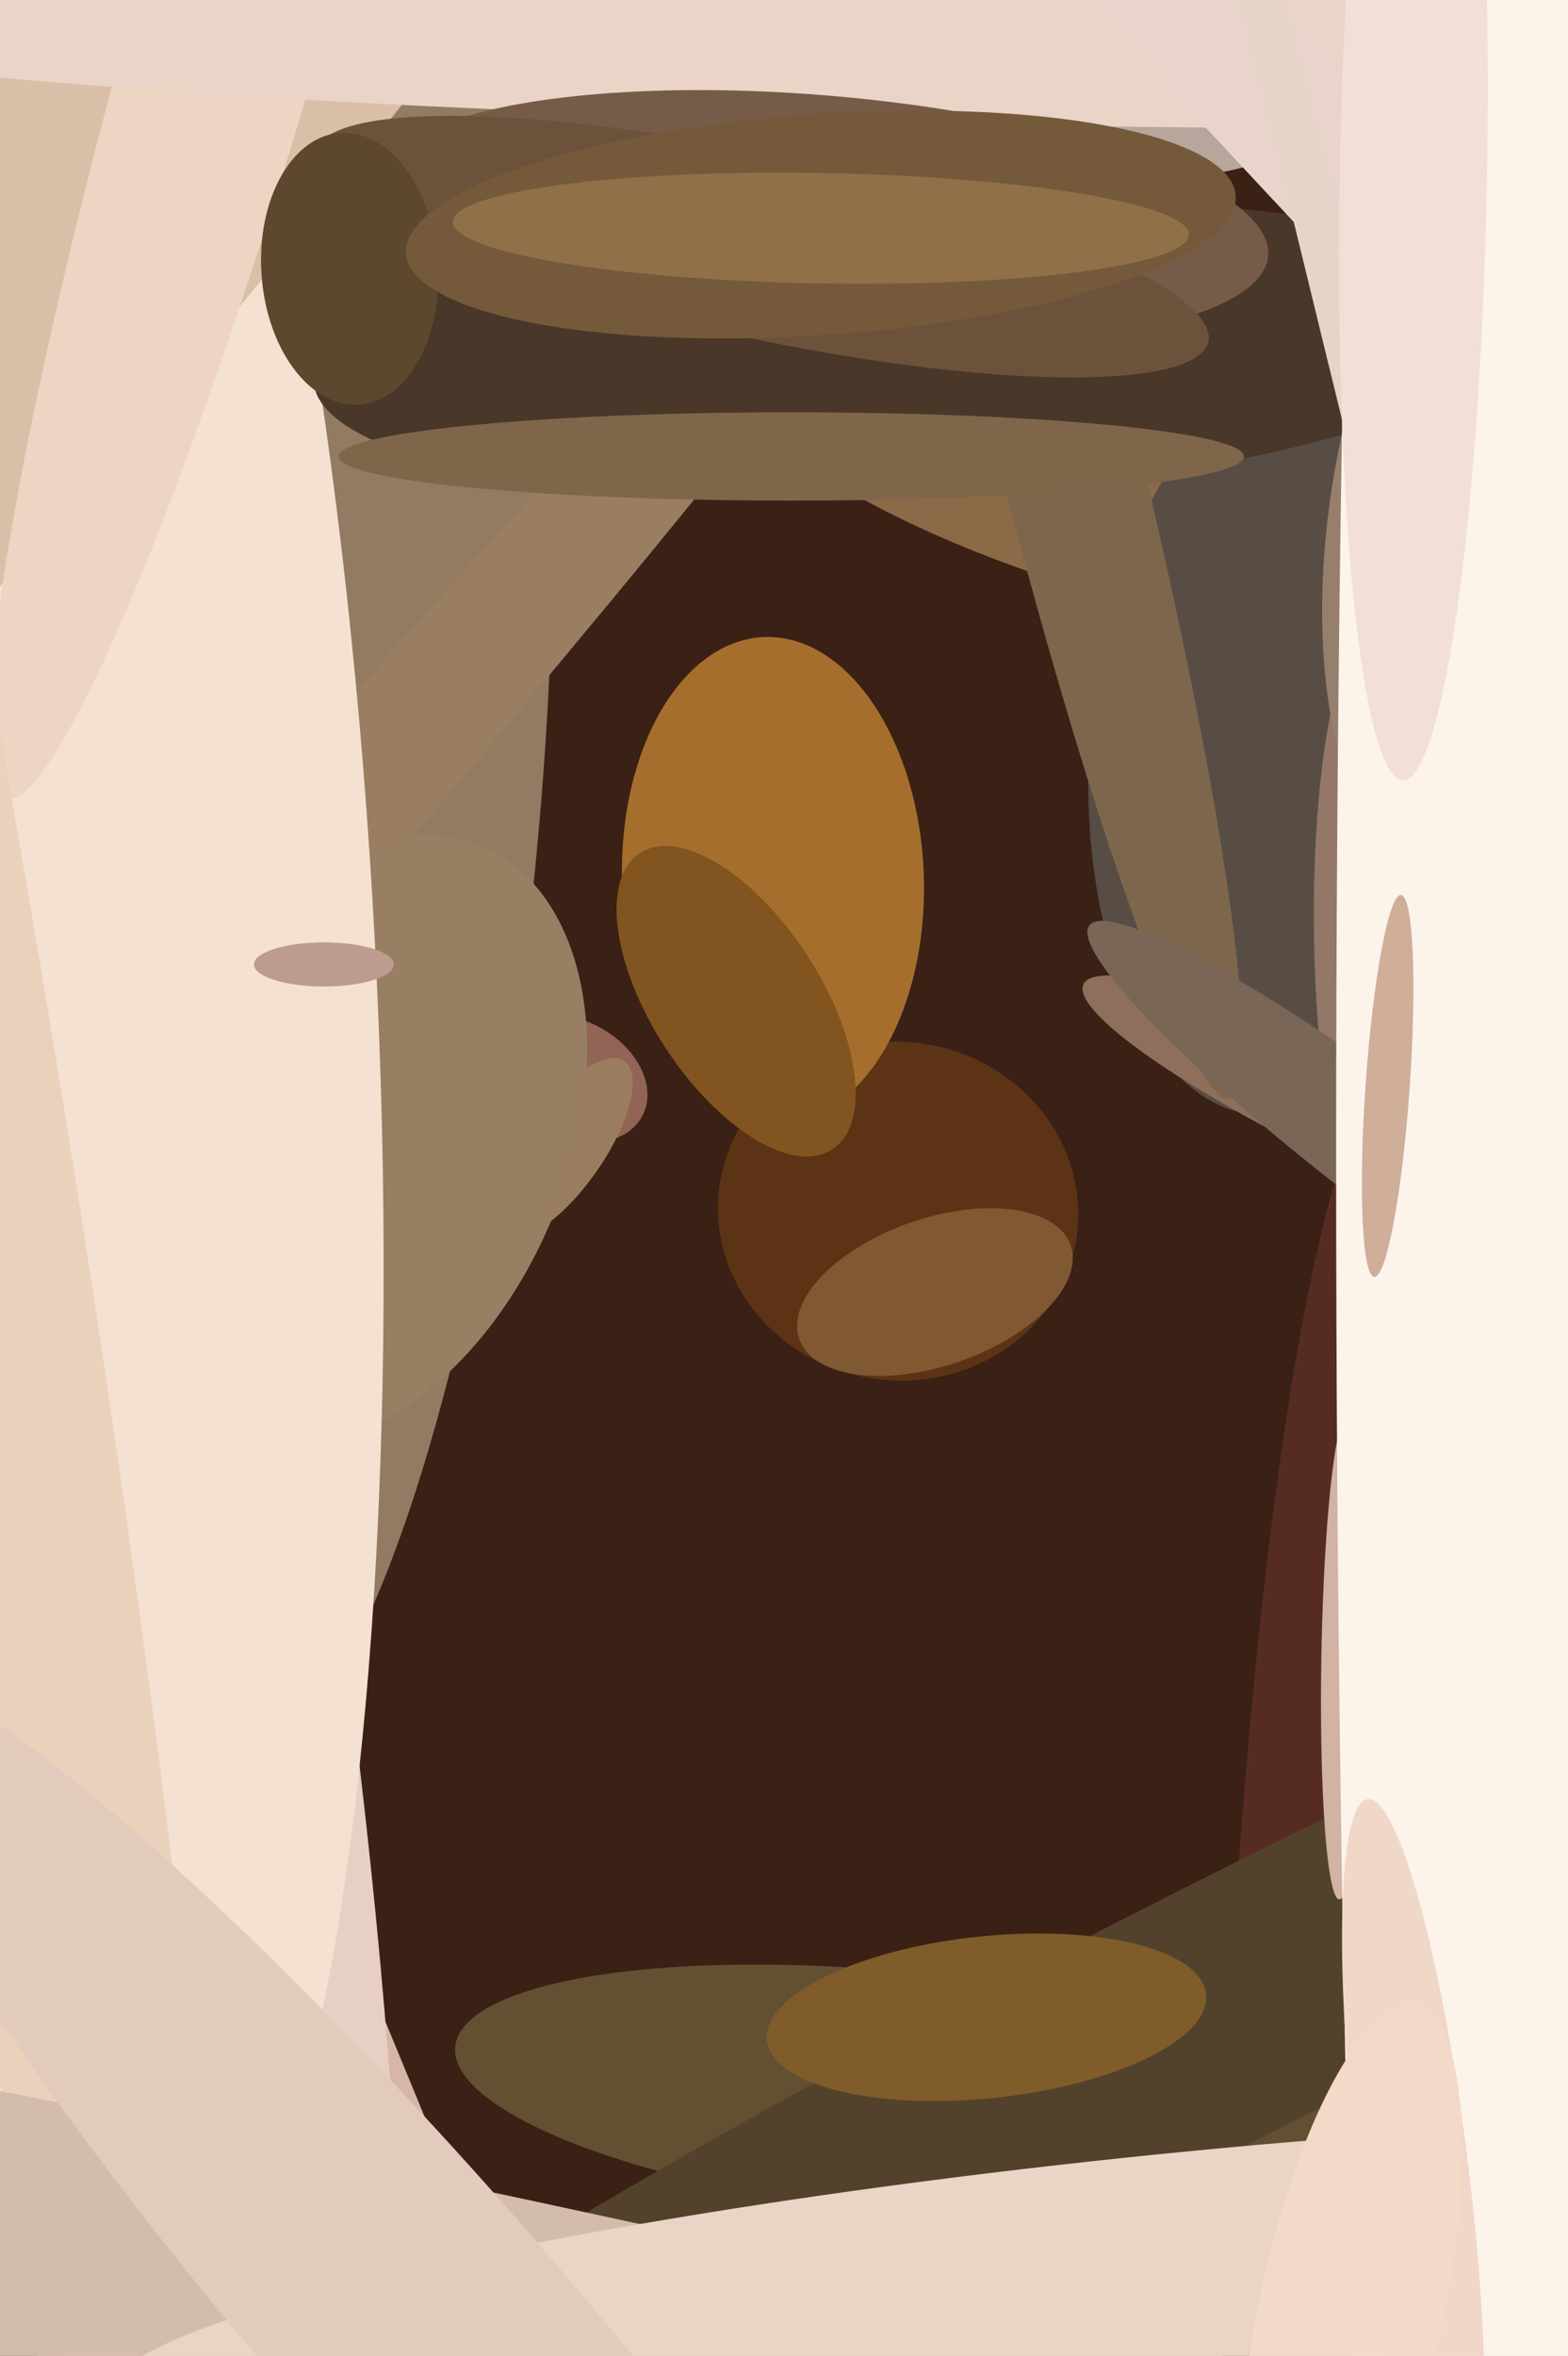 <svg xmlns="http://www.w3.org/2000/svg" width="426px" height="640px">
  <rect width="426" height="640" fill="rgb(58,32,21)"/>
  <ellipse cx="-16" cy="282" rx="8" ry="539" transform="rotate(157,-16,282)" fill="rgb(214,183,167)"/>
  <ellipse cx="288" cy="136" rx="87" ry="21" transform="rotate(19,288,136)" fill="rgb(139,106,72)"/>
  <ellipse cx="-9" cy="278" rx="74" ry="490" transform="rotate(169,-9,278)" fill="rgb(231,207,195)"/>
  <ellipse cx="155" cy="293" rx="22" ry="16" transform="rotate(27,155,293)" fill="rgb(146,100,85)"/>
  <ellipse cx="370" cy="593" rx="303" ry="38" transform="rotate(92,370,593)" fill="rgb(86,44,34)"/>
  <ellipse cx="348" cy="203" rx="52" ry="100" transform="rotate(4,348,203)" fill="rgb(88,77,69)"/>
  <ellipse cx="248" cy="569" rx="125" ry="33" transform="rotate(6,248,569)" fill="rgb(99,79,50)"/>
  <ellipse cx="91" cy="237" rx="54" ry="241" transform="rotate(6,91,237)" fill="rgb(146,123,98)"/>
  <ellipse cx="153" cy="312" rx="11" ry="29" transform="rotate(35,153,312)" fill="rgb(154,125,95)"/>
  <ellipse cx="307" cy="-26" rx="75" ry="96" transform="rotate(92,307,-26)" fill="rgb(182,166,155)"/>
  <ellipse cx="324" cy="551" rx="335" ry="35" transform="rotate(153,324,551)" fill="rgb(83,66,43)"/>
  <ellipse cx="70" cy="247" rx="19" ry="326" transform="rotate(41,70,247)" fill="rgb(153,126,98)"/>
  <ellipse cx="97" cy="310" rx="57" ry="87" transform="rotate(23,97,310)" fill="rgb(152,127,100)"/>
  <ellipse cx="376" cy="255" rx="19" ry="87" transform="rotate(179,376,255)" fill="rgb(147,120,104)"/>
  <ellipse cx="244" cy="329" rx="46" ry="49" transform="rotate(98,244,329)" fill="rgb(93,51,22)"/>
  <ellipse cx="375" cy="305" rx="89" ry="15" transform="rotate(25,375,305)" fill="rgb(141,111,91)"/>
  <ellipse cx="23" cy="261" rx="79" ry="370" transform="rotate(177,23,261)" fill="rgb(245,225,210)"/>
  <ellipse cx="64" cy="-16" rx="436" ry="63" transform="rotate(128,64,-16)" fill="rgb(217,191,167)"/>
  <ellipse cx="288" cy="114" rx="190" ry="19" transform="rotate(76,288,114)" fill="rgb(126,102,77)"/>
  <ellipse cx="65" cy="-4" rx="230" ry="26" transform="rotate(106,65,-4)" fill="rgb(237,212,195)"/>
  <ellipse cx="-11" cy="326" rx="32" ry="433" transform="rotate(171,-11,326)" fill="rgb(234,209,188)"/>
  <ellipse cx="292" cy="685" rx="53" ry="754" transform="rotate(103,292,685)" fill="rgb(212,188,173)"/>
  <ellipse cx="396" cy="-2" rx="37" ry="507" transform="rotate(90,396,-2)" fill="rgb(233,212,199)"/>
  <ellipse cx="250" cy="95" rx="165" ry="40" transform="rotate(177,250,95)" fill="rgb(73,55,41)"/>
  <ellipse cx="383" cy="317" rx="109" ry="16" transform="rotate(37,383,317)" fill="rgb(122,102,87)"/>
  <ellipse cx="224" cy="59" rx="121" ry="33" transform="rotate(5,224,59)" fill="rgb(118,91,72)"/>
  <ellipse cx="338" cy="18" rx="19" ry="806" transform="rotate(137,338,18)" fill="rgb(233,212,204)"/>
  <ellipse cx="365" cy="450" rx="6" ry="66" transform="rotate(1,365,450)" fill="rgb(209,178,163)"/>
  <ellipse cx="207" cy="67" rx="124" ry="25" transform="rotate(12,207,67)" fill="rgb(108,82,59)"/>
  <ellipse cx="268" cy="548" rx="60" ry="22" transform="rotate(174,268,548)" fill="rgb(127,92,42)"/>
  <ellipse cx="309" cy="621" rx="35" ry="281" transform="rotate(84,309,621)" fill="rgb(234,212,198)"/>
  <ellipse cx="399" cy="141" rx="38" ry="93" transform="rotate(8,399,141)" fill="rgb(151,127,109)"/>
  <ellipse cx="421" cy="313" rx="604" ry="7" transform="rotate(76,421,313)" fill="rgb(231,212,201)"/>
  <ellipse cx="400" cy="314" rx="678" ry="37" transform="rotate(90,400,314)" fill="rgb(252,243,235)"/>
  <ellipse cx="210" cy="239" rx="41" ry="66" transform="rotate(178,210,239)" fill="rgb(166,110,45)"/>
  <ellipse cx="215" cy="124" rx="12" ry="123" transform="rotate(90,215,124)" fill="rgb(127,102,75)"/>
  <ellipse cx="88" cy="262" rx="19" ry="6" transform="rotate(0,88,262)" fill="rgb(188,156,142)"/>
  <ellipse cx="384" cy="47" rx="20" ry="165" transform="rotate(1,384,47)" fill="rgb(242,223,215)"/>
  <ellipse cx="200" cy="272" rx="48" ry="23" transform="rotate(57,200,272)" fill="rgb(130,84,32)"/>
  <ellipse cx="254" cy="351" rx="20" ry="39" transform="rotate(71,254,351)" fill="rgb(128,88,49)"/>
  <ellipse cx="384" cy="590" rx="102" ry="15" transform="rotate(83,384,590)" fill="rgb(240,215,200)"/>
  <ellipse cx="95" cy="73" rx="37" ry="24" transform="rotate(86,95,73)" fill="rgb(93,71,46)"/>
  <ellipse cx="367" cy="628" rx="85" ry="25" transform="rotate(102,367,628)" fill="rgb(242,217,200)"/>
  <ellipse cx="223" cy="61" rx="113" ry="30" transform="rotate(176,223,61)" fill="rgb(116,89,58)"/>
  <ellipse cx="223" cy="62" rx="15" ry="100" transform="rotate(91,223,62)" fill="rgb(144,112,73)"/>
  <ellipse cx="377" cy="295" rx="6" ry="52" transform="rotate(4,377,295)" fill="rgb(207,174,154)"/>
  <ellipse cx="115" cy="633" rx="237" ry="39" transform="rotate(49,115,633)" fill="rgb(226,203,189)"/>
</svg>